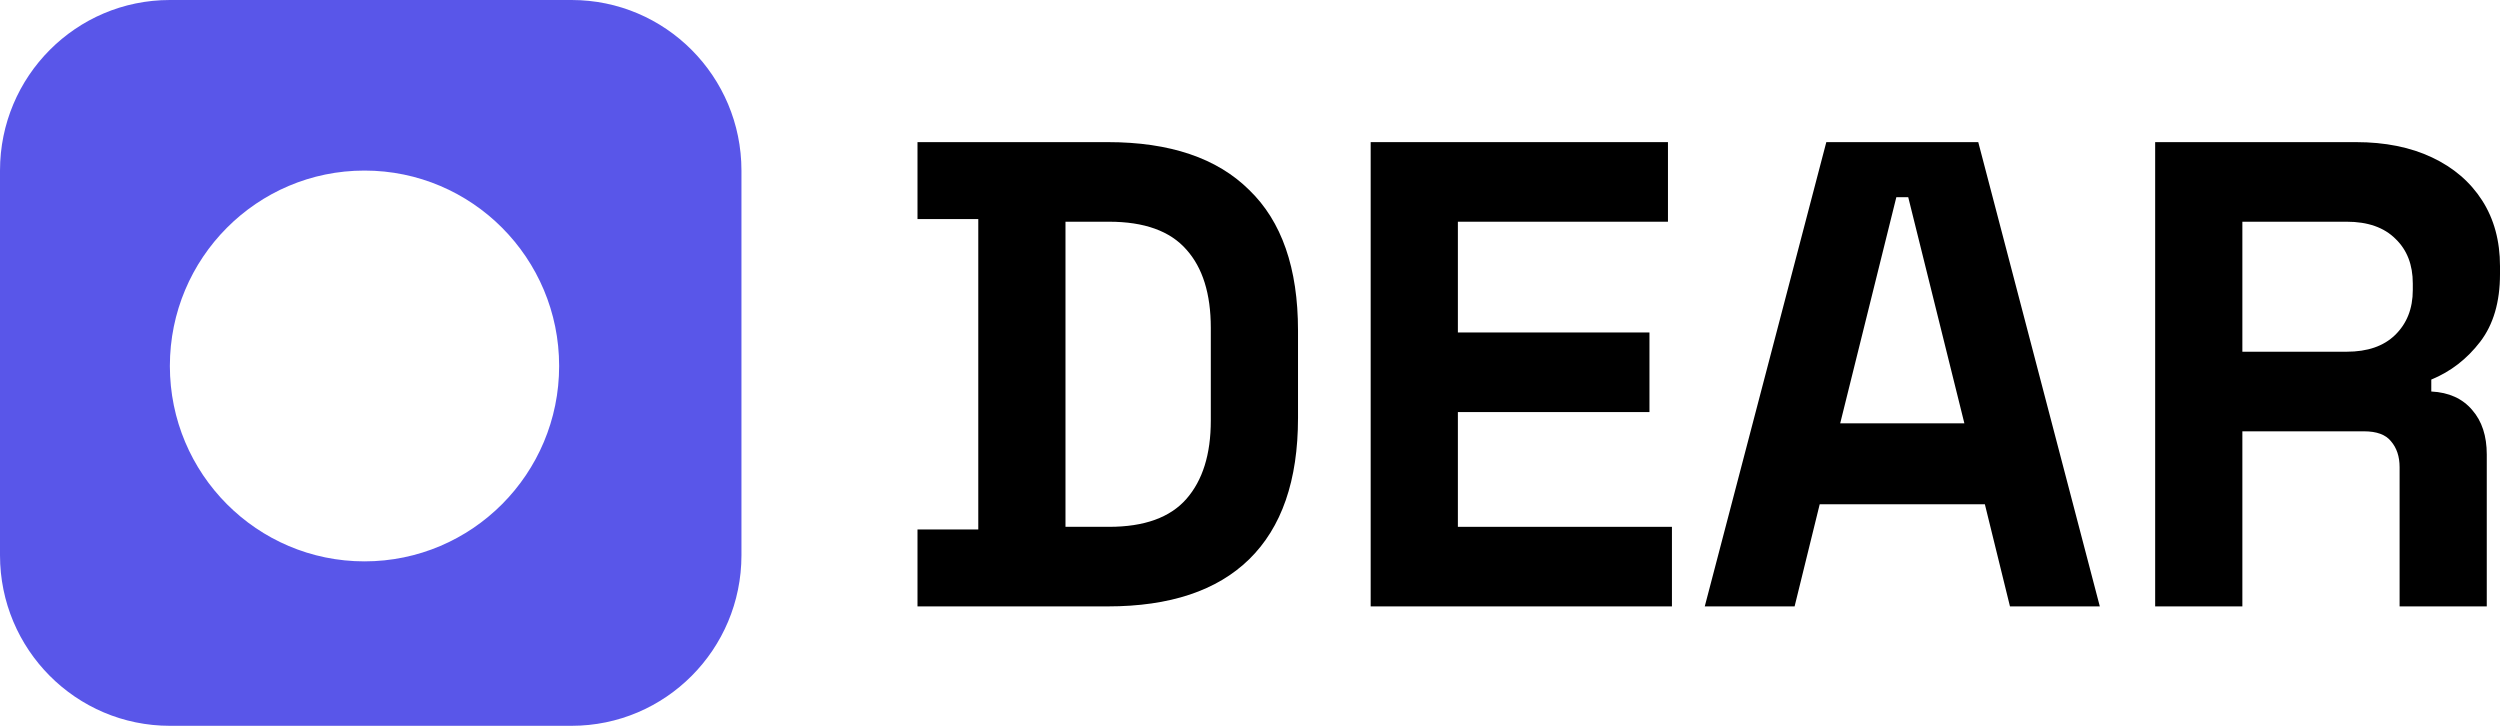 <svg width="93" height="27" viewBox="0 0 93 27" fill="none" xmlns="http://www.w3.org/2000/svg">
<path fill-rule="evenodd" clip-rule="evenodd" d="M6.319 0C2.829 0 0 2.841 0 6.345V20.655C0 24.159 2.829 27 6.319 27H21.262C24.753 27 27.582 24.159 27.582 20.655V6.345C27.582 2.841 24.753 0 21.262 0H6.319ZM13.559 20.883C17.558 20.883 20.8 17.628 20.8 13.614C20.8 9.599 17.558 6.345 13.559 6.345C9.561 6.345 6.319 9.599 6.319 13.614C6.319 17.628 9.561 20.883 13.559 20.883Z" fill="#5956E9"/>
<path d="M34.131 22.558V19.696H36.392V8.149H34.131V5.287H41.208C43.518 5.287 45.271 5.879 46.467 7.064C47.68 8.231 48.286 9.975 48.286 12.294V15.551C48.286 17.87 47.68 19.622 46.467 20.807C45.271 21.974 43.518 22.558 41.208 22.558H34.131ZM39.636 19.598H41.258C42.568 19.598 43.527 19.252 44.133 18.561C44.739 17.87 45.042 16.9 45.042 15.65V12.196C45.042 10.929 44.739 9.959 44.133 9.284C43.527 8.593 42.568 8.248 41.258 8.248H39.636V19.598Z" fill="black"/>
<path d="M50.989 22.558V5.287H62.048V8.248H54.233V12.368H61.36V15.329H54.233V19.598H62.196V22.558H50.989Z" fill="black"/>
<path d="M63.417 22.558L67.939 5.287H73.591L78.113 22.558H74.771L73.837 18.759H67.693L66.759 22.558H63.417ZM68.455 15.749H73.075L70.986 7.335H70.544L68.455 15.749Z" fill="black"/>
<path d="M80.172 22.558V5.287H87.643C88.724 5.287 89.666 5.476 90.469 5.855C91.272 6.233 91.894 6.768 92.337 7.458C92.779 8.149 93 8.963 93 9.901V10.197C93 11.233 92.754 12.072 92.263 12.714C91.771 13.355 91.165 13.824 90.444 14.12V14.564C91.1 14.597 91.607 14.827 91.968 15.255C92.328 15.666 92.508 16.217 92.508 16.908V22.558H89.265V17.377C89.265 16.982 89.158 16.662 88.945 16.415C88.749 16.168 88.413 16.045 87.938 16.045H83.416V22.558H80.172ZM83.416 13.084H87.299C88.069 13.084 88.667 12.878 89.093 12.467C89.535 12.039 89.756 11.48 89.756 10.789V10.543C89.756 9.852 89.543 9.301 89.117 8.889C88.691 8.462 88.085 8.248 87.299 8.248H83.416V13.084Z" fill="black"/>
</svg>
